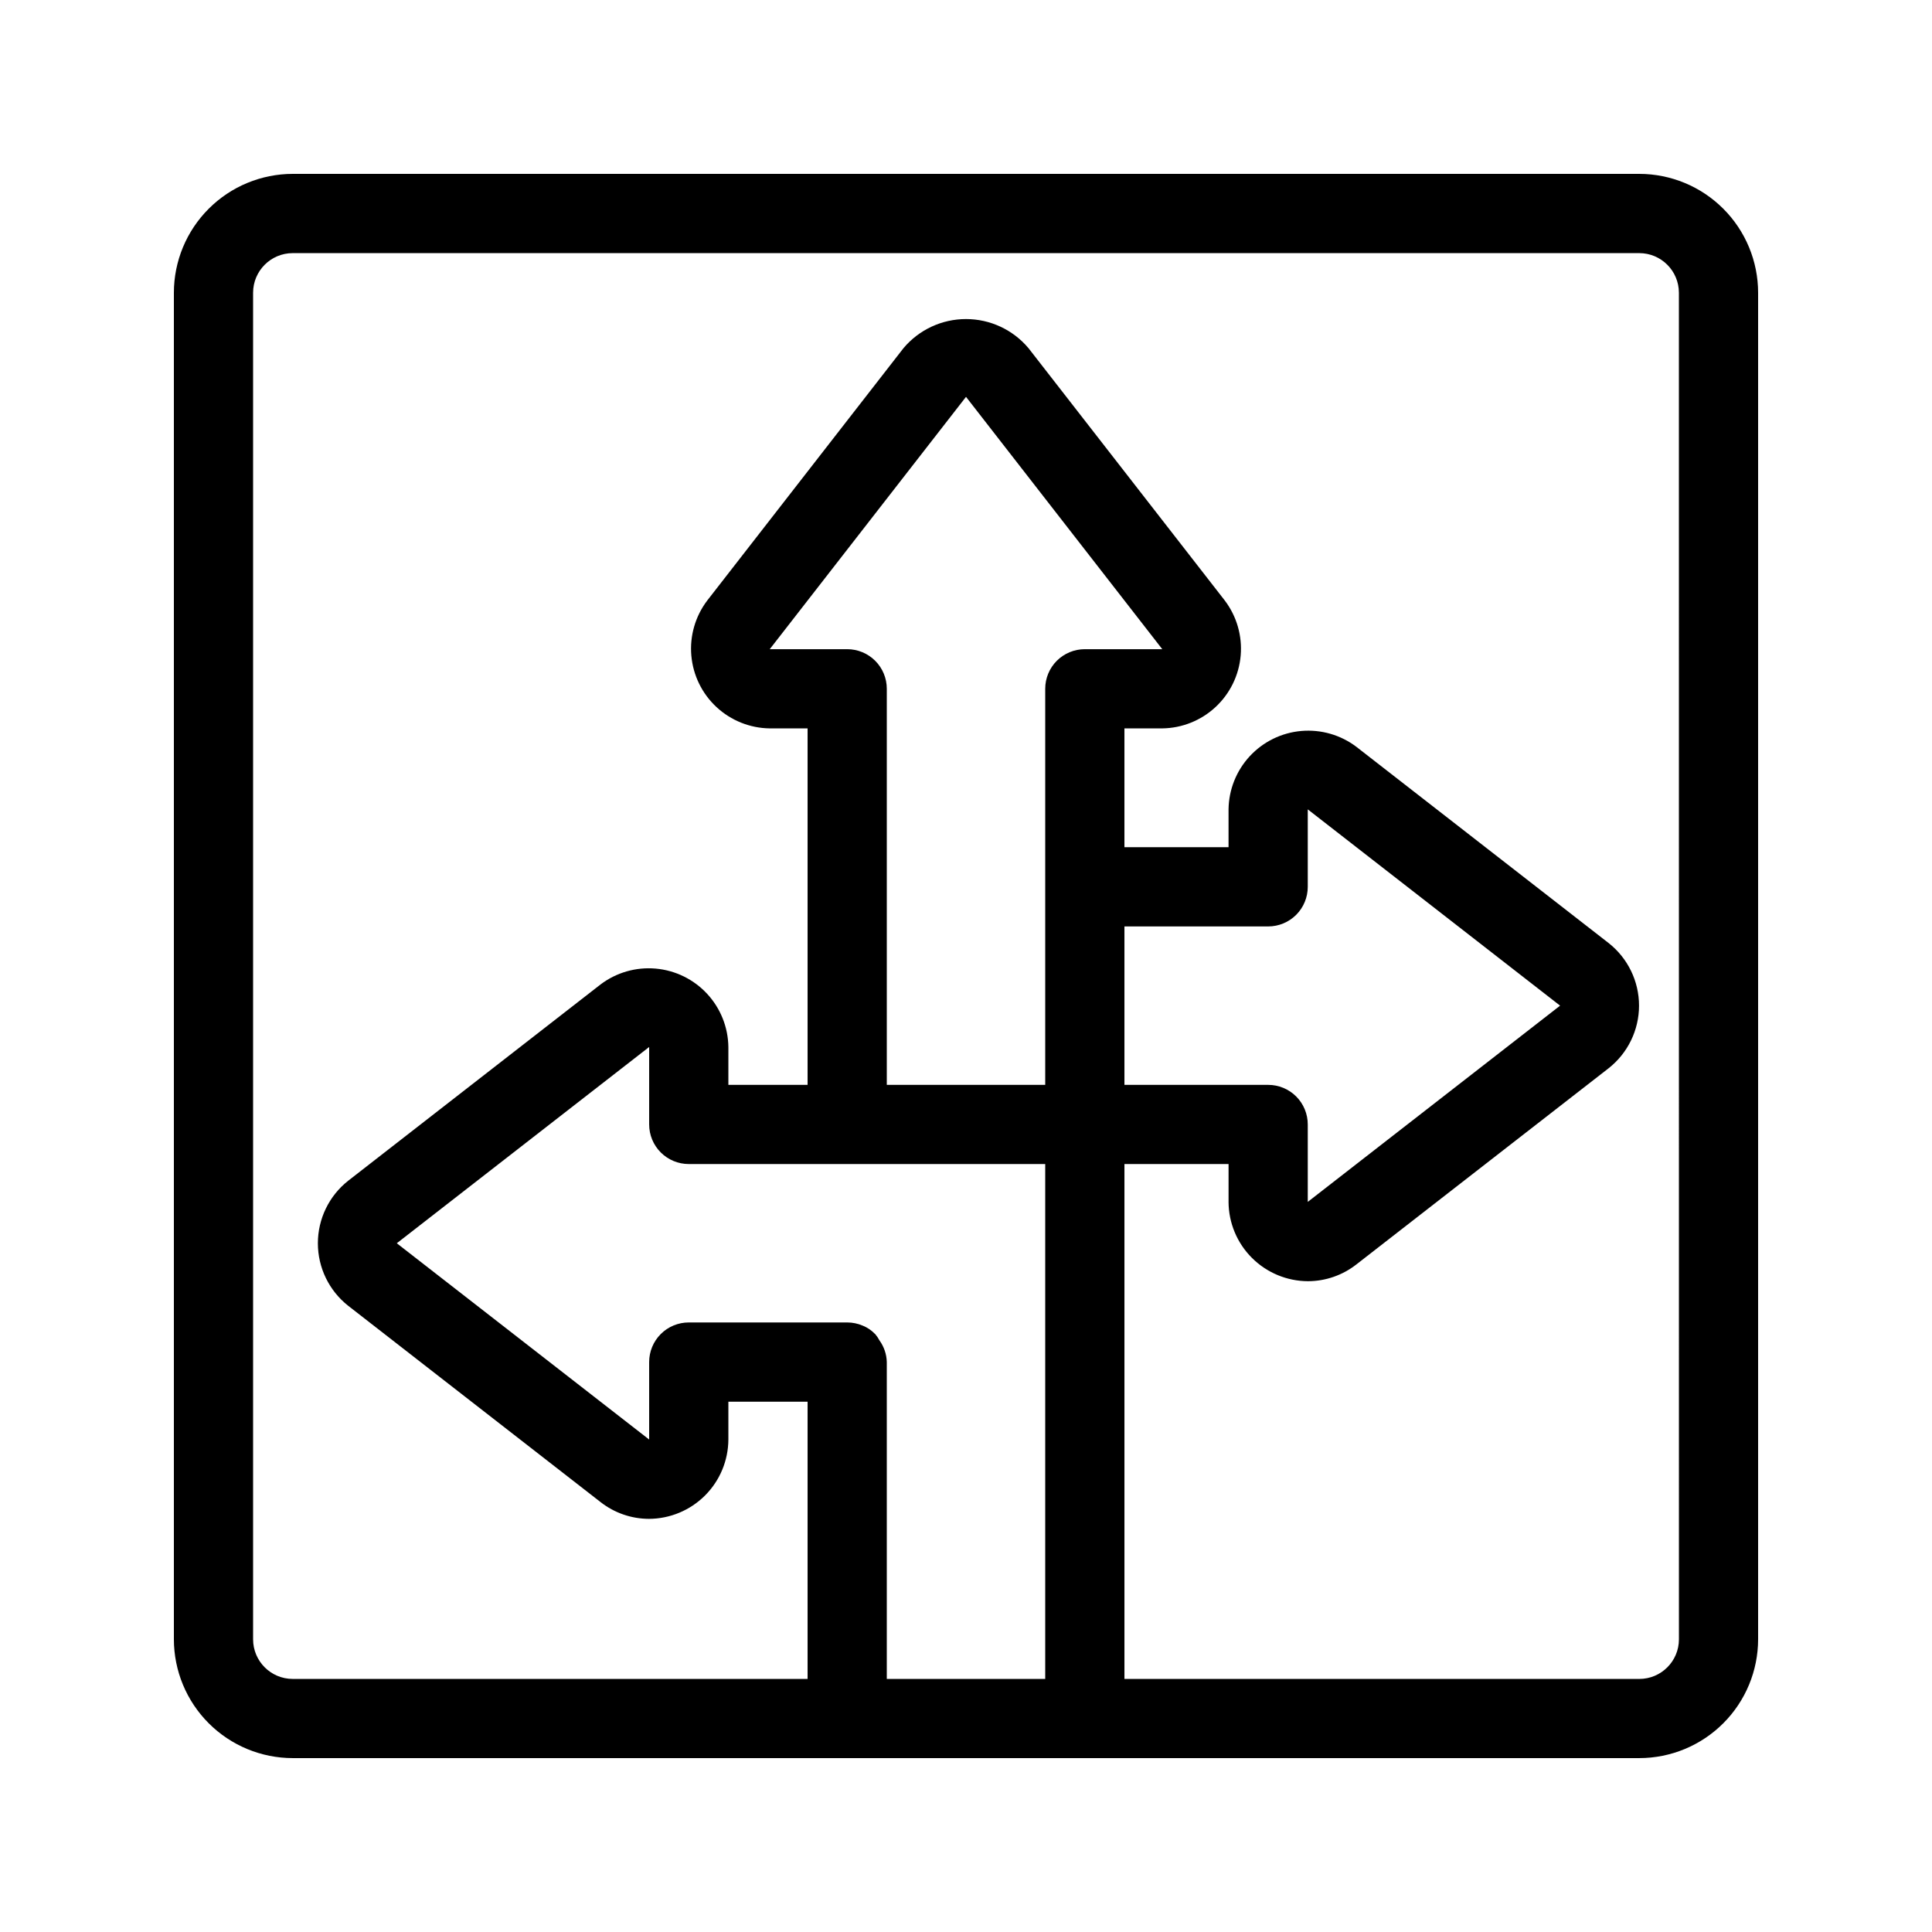 <?xml version="1.0" encoding="UTF-8"?>
<!-- Uploaded to: SVG Repo, www.svgrepo.com, Generator: SVG Repo Mixer Tools -->
<svg fill="#000000" width="800px" height="800px" version="1.1" viewBox="144 144 512 512" xmlns="http://www.w3.org/2000/svg">
 <path d="m578.43 190.08h-356.86c-8.348 0.008-16.352 3.328-22.254 9.234-5.906 5.902-9.227 13.906-9.234 22.254v356.86c0.008 8.352 3.328 16.355 9.234 22.258 5.902 5.902 13.906 9.223 22.254 9.23h356.86c8.352-0.008 16.355-3.328 22.258-9.23s9.223-13.906 9.23-22.258v-356.86c-0.008-8.348-3.328-16.352-9.23-22.254-5.902-5.906-13.906-9.227-22.258-9.234zm-199.42 398.85v-83.969c-0.051-2.062-0.727-4.059-1.938-5.734-0.316-0.598-0.695-1.16-1.133-1.68l-0.074-0.055v0.004c-0.914-0.957-2.023-1.707-3.254-2.195-1.297-0.551-2.691-0.836-4.098-0.836h-41.984c-2.785 0-5.457 1.105-7.422 3.074-1.969 1.969-3.074 4.641-3.074 7.422v20.531l-66.879-52.016 66.879-52.012v20.523c0 2.781 1.105 5.453 3.074 7.422 1.965 1.969 4.637 3.074 7.422 3.074h94.465v136.45zm-10.496-272.89h-20.523l52.012-66.871 52.012 66.871h-20.523c-2.785 0-5.457 1.105-7.426 3.074-1.969 1.965-3.074 4.637-3.07 7.422v104.96h-41.984v-104.96c0-2.785-1.105-5.457-3.074-7.422-1.969-1.969-4.641-3.074-7.422-3.074zm111.56 115.46h-38.086v-41.984h38.09-0.004c2.785 0 5.457-1.105 7.426-3.074s3.074-4.641 3.07-7.422v-20.531l66.871 52.02-66.871 52.008v-20.52c0.004-2.785-1.102-5.457-3.07-7.426s-4.641-3.074-7.426-3.07zm108.86 146.94c-0.004 5.797-4.699 10.492-10.496 10.496h-136.45v-136.45h27.594v10.023h-0.004c0.027 5.566 2.25 10.902 6.191 14.836 3.938 3.938 9.27 6.16 14.84 6.188 4.656-0.008 9.18-1.574 12.848-4.449l66.871-52.008c5.07-4.004 8.031-10.109 8.031-16.57s-2.961-12.566-8.031-16.57l-66.871-52.02c-4.176-3.16-9.379-4.66-14.598-4.203-5.219 0.453-10.078 2.832-13.645 6.672-3.562 3.84-5.57 8.867-5.637 14.105v10.027h-27.59v-31.488h10.027c5.238-0.066 10.266-2.078 14.105-5.644 3.84-3.562 6.219-8.426 6.672-13.645 0.457-5.223-1.043-10.422-4.207-14.598l-52.016-66.871c-4.113-4.894-10.18-7.719-16.57-7.719-6.394 0-12.457 2.824-16.57 7.719l-52.008 66.879c-3.164 4.176-4.664 9.375-4.207 14.594 0.453 5.219 2.832 10.082 6.672 13.645 3.84 3.562 8.863 5.574 14.102 5.641h10.031v94.465h-20.992v-10.023c-0.066-5.238-2.074-10.27-5.637-14.109-3.562-3.84-8.426-6.219-13.645-6.676-5.219-0.457-10.422 1.043-14.598 4.207l-66.879 52.02c-5.07 4.004-8.027 10.105-8.027 16.566 0 6.457 2.961 12.562 8.031 16.562l66.875 52.02c3.668 2.875 8.191 4.441 12.852 4.449 5.566-0.027 10.898-2.25 14.84-6.188 3.938-3.938 6.16-9.27 6.188-14.836v-10.027h20.992v73.473h-136.45c-5.793-0.004-10.492-4.699-10.496-10.496v-356.86c0.004-5.793 4.703-10.492 10.496-10.496h356.86c5.797 0.004 10.492 4.703 10.496 10.496z"/>
</svg>